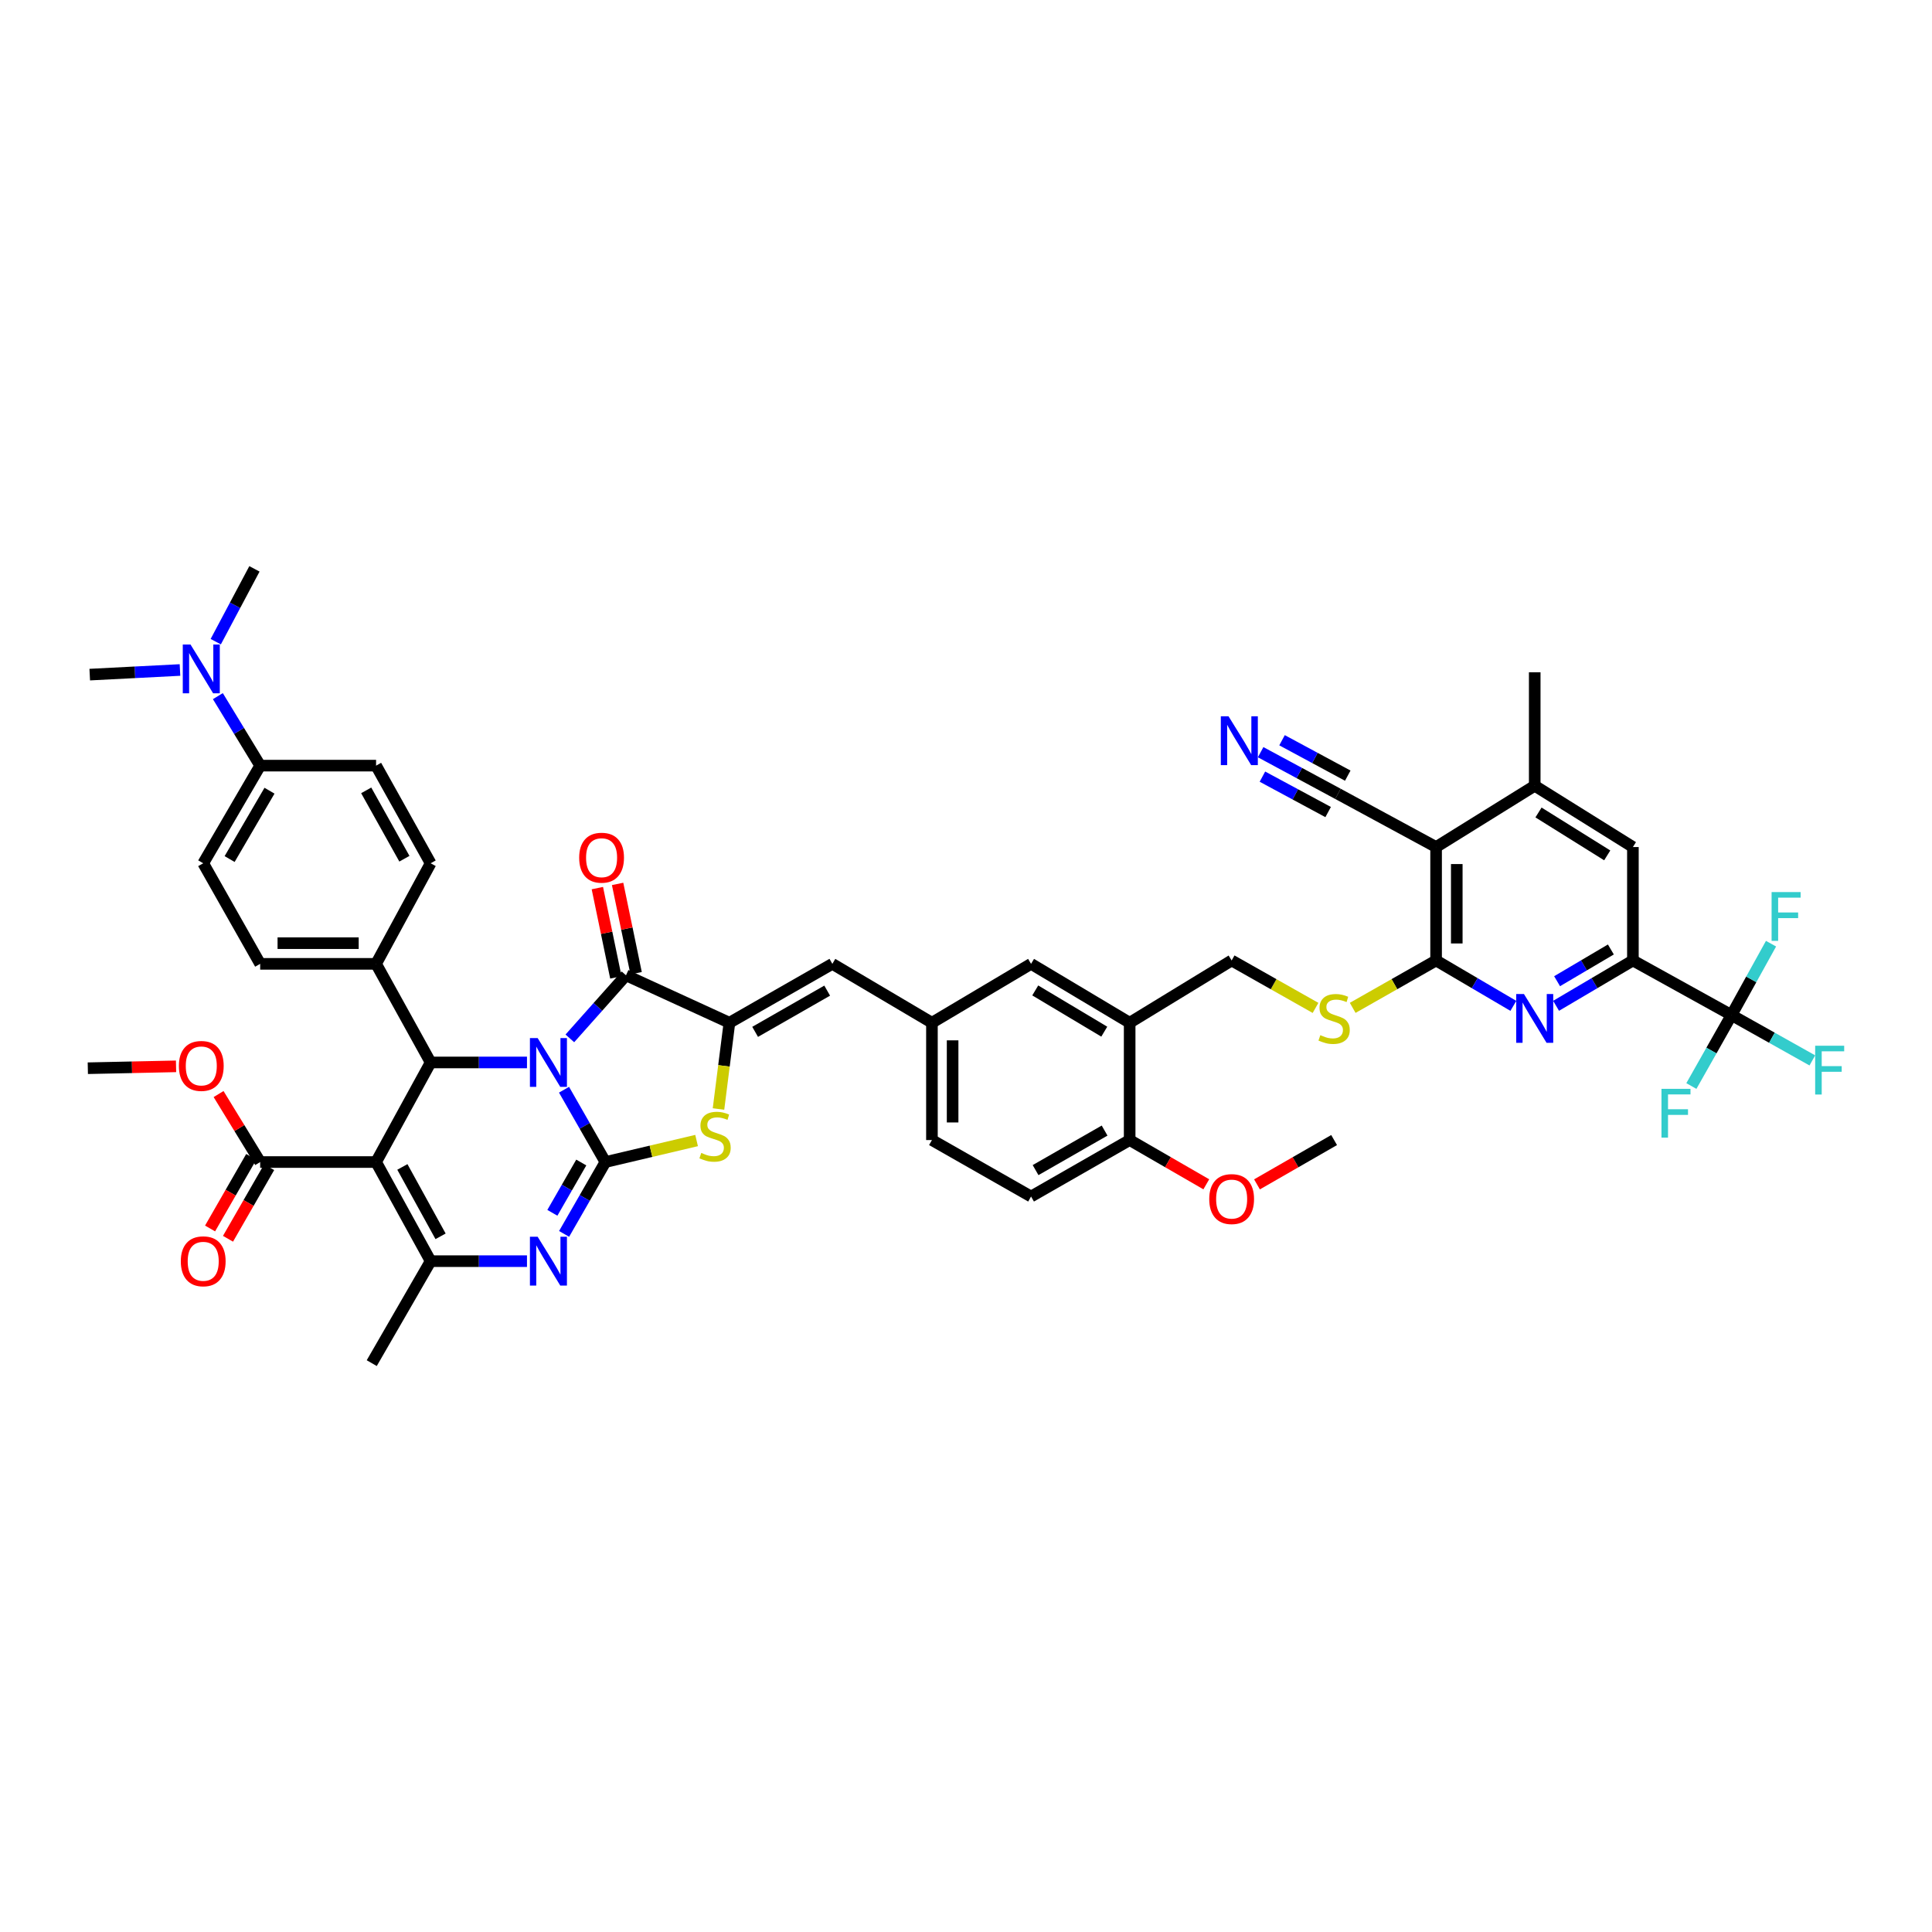 <?xml version='1.0' encoding='iso-8859-1'?>
<svg version='1.1' baseProfile='full'
              xmlns='http://www.w3.org/2000/svg'
                      xmlns:rdkit='http://www.rdkit.org/xml'
                      xmlns:xlink='http://www.w3.org/1999/xlink'
                  xml:space='preserve'
width='1000px' height='1000px' viewBox='0 0 1000 1000'>
<!-- END OF HEADER -->
<rect style='opacity:1.0;fill:#FFFFFF;stroke:none' width='1000' height='1000' x='0' y='0'> </rect>
<path class='bond-0' d='M 291.941,564.038 L 302.647,582.753' style='fill:none;fill-rule:evenodd;stroke:#0000FF;stroke-width:6px;stroke-linecap:butt;stroke-linejoin:miter;stroke-opacity:1' />
<path class='bond-0' d='M 302.647,582.753 L 313.352,601.468' style='fill:none;fill-rule:evenodd;stroke:#000000;stroke-width:6px;stroke-linecap:butt;stroke-linejoin:miter;stroke-opacity:1' />
<path class='bond-2' d='M 294.956,537.466 L 309.484,521.141' style='fill:none;fill-rule:evenodd;stroke:#0000FF;stroke-width:6px;stroke-linecap:butt;stroke-linejoin:miter;stroke-opacity:1' />
<path class='bond-2' d='M 309.484,521.141 L 324.013,504.816' style='fill:none;fill-rule:evenodd;stroke:#000000;stroke-width:6px;stroke-linecap:butt;stroke-linejoin:miter;stroke-opacity:1' />
<path class='bond-4' d='M 272.765,549.925 L 247.83,549.925' style='fill:none;fill-rule:evenodd;stroke:#0000FF;stroke-width:6px;stroke-linecap:butt;stroke-linejoin:miter;stroke-opacity:1' />
<path class='bond-4' d='M 247.83,549.925 L 222.896,549.925' style='fill:none;fill-rule:evenodd;stroke:#000000;stroke-width:6px;stroke-linecap:butt;stroke-linejoin:miter;stroke-opacity:1' />
<path class='bond-3' d='M 313.352,601.468 L 302.664,620.066' style='fill:none;fill-rule:evenodd;stroke:#000000;stroke-width:6px;stroke-linecap:butt;stroke-linejoin:miter;stroke-opacity:1' />
<path class='bond-3' d='M 302.664,620.066 L 291.976,638.665' style='fill:none;fill-rule:evenodd;stroke:#0000FF;stroke-width:6px;stroke-linecap:butt;stroke-linejoin:miter;stroke-opacity:1' />
<path class='bond-3' d='M 300.867,601.715 L 293.385,614.734' style='fill:none;fill-rule:evenodd;stroke:#000000;stroke-width:6px;stroke-linecap:butt;stroke-linejoin:miter;stroke-opacity:1' />
<path class='bond-3' d='M 293.385,614.734 L 285.903,627.753' style='fill:none;fill-rule:evenodd;stroke:#0000FF;stroke-width:6px;stroke-linecap:butt;stroke-linejoin:miter;stroke-opacity:1' />
<path class='bond-7' d='M 313.352,601.468 L 336.953,595.903' style='fill:none;fill-rule:evenodd;stroke:#000000;stroke-width:6px;stroke-linecap:butt;stroke-linejoin:miter;stroke-opacity:1' />
<path class='bond-7' d='M 336.953,595.903 L 360.553,590.338' style='fill:none;fill-rule:evenodd;stroke:#CCCC00;stroke-width:6px;stroke-linecap:butt;stroke-linejoin:miter;stroke-opacity:1' />
<path class='bond-1' d='M 194.654,601.468 L 222.896,549.925' style='fill:none;fill-rule:evenodd;stroke:#000000;stroke-width:6px;stroke-linecap:butt;stroke-linejoin:miter;stroke-opacity:1' />
<path class='bond-6' d='M 194.654,601.468 L 222.896,652.773' style='fill:none;fill-rule:evenodd;stroke:#000000;stroke-width:6px;stroke-linecap:butt;stroke-linejoin:miter;stroke-opacity:1' />
<path class='bond-6' d='M 208.266,604.003 L 228.035,639.916' style='fill:none;fill-rule:evenodd;stroke:#000000;stroke-width:6px;stroke-linecap:butt;stroke-linejoin:miter;stroke-opacity:1' />
<path class='bond-13' d='M 194.654,601.468 L 134.669,601.468' style='fill:none;fill-rule:evenodd;stroke:#000000;stroke-width:6px;stroke-linecap:butt;stroke-linejoin:miter;stroke-opacity:1' />
<path class='bond-5' d='M 324.013,504.816 L 377.547,529.371' style='fill:none;fill-rule:evenodd;stroke:#000000;stroke-width:6px;stroke-linecap:butt;stroke-linejoin:miter;stroke-opacity:1' />
<path class='bond-22' d='M 329.252,503.73 L 324.461,480.621' style='fill:none;fill-rule:evenodd;stroke:#000000;stroke-width:6px;stroke-linecap:butt;stroke-linejoin:miter;stroke-opacity:1' />
<path class='bond-22' d='M 324.461,480.621 L 319.67,457.512' style='fill:none;fill-rule:evenodd;stroke:#FF0000;stroke-width:6px;stroke-linecap:butt;stroke-linejoin:miter;stroke-opacity:1' />
<path class='bond-22' d='M 318.773,505.902 L 313.982,482.794' style='fill:none;fill-rule:evenodd;stroke:#000000;stroke-width:6px;stroke-linecap:butt;stroke-linejoin:miter;stroke-opacity:1' />
<path class='bond-22' d='M 313.982,482.794 L 309.191,459.685' style='fill:none;fill-rule:evenodd;stroke:#FF0000;stroke-width:6px;stroke-linecap:butt;stroke-linejoin:miter;stroke-opacity:1' />
<path class='bond-48' d='M 272.765,652.773 L 247.83,652.773' style='fill:none;fill-rule:evenodd;stroke:#0000FF;stroke-width:6px;stroke-linecap:butt;stroke-linejoin:miter;stroke-opacity:1' />
<path class='bond-48' d='M 247.83,652.773 L 222.896,652.773' style='fill:none;fill-rule:evenodd;stroke:#000000;stroke-width:6px;stroke-linecap:butt;stroke-linejoin:miter;stroke-opacity:1' />
<path class='bond-21' d='M 222.896,549.925 L 194.654,498.888' style='fill:none;fill-rule:evenodd;stroke:#000000;stroke-width:6px;stroke-linecap:butt;stroke-linejoin:miter;stroke-opacity:1' />
<path class='bond-14' d='M 377.547,529.371 L 430.826,498.888' style='fill:none;fill-rule:evenodd;stroke:#000000;stroke-width:6px;stroke-linecap:butt;stroke-linejoin:miter;stroke-opacity:1' />
<path class='bond-14' d='M 390.854,534.088 L 428.149,512.75' style='fill:none;fill-rule:evenodd;stroke:#000000;stroke-width:6px;stroke-linecap:butt;stroke-linejoin:miter;stroke-opacity:1' />
<path class='bond-47' d='M 377.547,529.371 L 374.719,551.692' style='fill:none;fill-rule:evenodd;stroke:#000000;stroke-width:6px;stroke-linecap:butt;stroke-linejoin:miter;stroke-opacity:1' />
<path class='bond-47' d='M 374.719,551.692 L 371.892,574.012' style='fill:none;fill-rule:evenodd;stroke:#CCCC00;stroke-width:6px;stroke-linecap:butt;stroke-linejoin:miter;stroke-opacity:1' />
<path class='bond-40' d='M 222.896,652.773 L 192.412,705.558' style='fill:none;fill-rule:evenodd;stroke:#000000;stroke-width:6px;stroke-linecap:butt;stroke-linejoin:miter;stroke-opacity:1' />
<path class='bond-8' d='M 743.321,497.14 L 721.737,509.403' style='fill:none;fill-rule:evenodd;stroke:#000000;stroke-width:6px;stroke-linecap:butt;stroke-linejoin:miter;stroke-opacity:1' />
<path class='bond-8' d='M 721.737,509.403 L 700.152,521.667' style='fill:none;fill-rule:evenodd;stroke:#CCCC00;stroke-width:6px;stroke-linecap:butt;stroke-linejoin:miter;stroke-opacity:1' />
<path class='bond-9' d='M 743.321,497.14 L 743.321,438.427' style='fill:none;fill-rule:evenodd;stroke:#000000;stroke-width:6px;stroke-linecap:butt;stroke-linejoin:miter;stroke-opacity:1' />
<path class='bond-9' d='M 754.024,488.333 L 754.024,447.234' style='fill:none;fill-rule:evenodd;stroke:#000000;stroke-width:6px;stroke-linecap:butt;stroke-linejoin:miter;stroke-opacity:1' />
<path class='bond-10' d='M 743.321,497.14 L 763.317,508.887' style='fill:none;fill-rule:evenodd;stroke:#000000;stroke-width:6px;stroke-linecap:butt;stroke-linejoin:miter;stroke-opacity:1' />
<path class='bond-10' d='M 763.317,508.887 L 783.312,520.633' style='fill:none;fill-rule:evenodd;stroke:#0000FF;stroke-width:6px;stroke-linecap:butt;stroke-linejoin:miter;stroke-opacity:1' />
<path class='bond-15' d='M 743.321,438.427 L 794.371,406.701' style='fill:none;fill-rule:evenodd;stroke:#000000;stroke-width:6px;stroke-linecap:butt;stroke-linejoin:miter;stroke-opacity:1' />
<path class='bond-16' d='M 743.321,438.427 L 692.522,410.899' style='fill:none;fill-rule:evenodd;stroke:#000000;stroke-width:6px;stroke-linecap:butt;stroke-linejoin:miter;stroke-opacity:1' />
<path class='bond-12' d='M 805.424,520.607 L 825.306,508.873' style='fill:none;fill-rule:evenodd;stroke:#0000FF;stroke-width:6px;stroke-linecap:butt;stroke-linejoin:miter;stroke-opacity:1' />
<path class='bond-12' d='M 825.306,508.873 L 845.188,497.14' style='fill:none;fill-rule:evenodd;stroke:#000000;stroke-width:6px;stroke-linecap:butt;stroke-linejoin:miter;stroke-opacity:1' />
<path class='bond-12' d='M 805.949,507.87 L 819.867,499.657' style='fill:none;fill-rule:evenodd;stroke:#0000FF;stroke-width:6px;stroke-linecap:butt;stroke-linejoin:miter;stroke-opacity:1' />
<path class='bond-12' d='M 819.867,499.657 L 833.784,491.443' style='fill:none;fill-rule:evenodd;stroke:#000000;stroke-width:6px;stroke-linecap:butt;stroke-linejoin:miter;stroke-opacity:1' />
<path class='bond-11' d='M 896.225,525.4 L 845.188,497.14' style='fill:none;fill-rule:evenodd;stroke:#000000;stroke-width:6px;stroke-linecap:butt;stroke-linejoin:miter;stroke-opacity:1' />
<path class='bond-32' d='M 896.225,525.4 L 885.839,543.761' style='fill:none;fill-rule:evenodd;stroke:#000000;stroke-width:6px;stroke-linecap:butt;stroke-linejoin:miter;stroke-opacity:1' />
<path class='bond-32' d='M 885.839,543.761 L 875.453,562.123' style='fill:none;fill-rule:evenodd;stroke:#33CCCC;stroke-width:6px;stroke-linecap:butt;stroke-linejoin:miter;stroke-opacity:1' />
<path class='bond-33' d='M 896.225,525.4 L 917.148,537.134' style='fill:none;fill-rule:evenodd;stroke:#000000;stroke-width:6px;stroke-linecap:butt;stroke-linejoin:miter;stroke-opacity:1' />
<path class='bond-33' d='M 917.148,537.134 L 938.07,548.869' style='fill:none;fill-rule:evenodd;stroke:#33CCCC;stroke-width:6px;stroke-linecap:butt;stroke-linejoin:miter;stroke-opacity:1' />
<path class='bond-34' d='M 896.225,525.4 L 906.455,506.925' style='fill:none;fill-rule:evenodd;stroke:#000000;stroke-width:6px;stroke-linecap:butt;stroke-linejoin:miter;stroke-opacity:1' />
<path class='bond-34' d='M 906.455,506.925 L 916.684,488.449' style='fill:none;fill-rule:evenodd;stroke:#33CCCC;stroke-width:6px;stroke-linecap:butt;stroke-linejoin:miter;stroke-opacity:1' />
<path class='bond-20' d='M 845.188,497.14 L 845.188,438.427' style='fill:none;fill-rule:evenodd;stroke:#000000;stroke-width:6px;stroke-linecap:butt;stroke-linejoin:miter;stroke-opacity:1' />
<path class='bond-29' d='M 130.029,598.802 L 119.382,617.329' style='fill:none;fill-rule:evenodd;stroke:#000000;stroke-width:6px;stroke-linecap:butt;stroke-linejoin:miter;stroke-opacity:1' />
<path class='bond-29' d='M 119.382,617.329 L 108.734,635.856' style='fill:none;fill-rule:evenodd;stroke:#FF0000;stroke-width:6px;stroke-linecap:butt;stroke-linejoin:miter;stroke-opacity:1' />
<path class='bond-29' d='M 139.308,604.134 L 128.661,622.661' style='fill:none;fill-rule:evenodd;stroke:#000000;stroke-width:6px;stroke-linecap:butt;stroke-linejoin:miter;stroke-opacity:1' />
<path class='bond-29' d='M 128.661,622.661 L 118.013,641.188' style='fill:none;fill-rule:evenodd;stroke:#FF0000;stroke-width:6px;stroke-linecap:butt;stroke-linejoin:miter;stroke-opacity:1' />
<path class='bond-38' d='M 134.669,601.468 L 123.901,583.874' style='fill:none;fill-rule:evenodd;stroke:#000000;stroke-width:6px;stroke-linecap:butt;stroke-linejoin:miter;stroke-opacity:1' />
<path class='bond-38' d='M 123.901,583.874 L 113.134,566.279' style='fill:none;fill-rule:evenodd;stroke:#FF0000;stroke-width:6px;stroke-linecap:butt;stroke-linejoin:miter;stroke-opacity:1' />
<path class='bond-23' d='M 430.826,498.888 L 482.368,529.371' style='fill:none;fill-rule:evenodd;stroke:#000000;stroke-width:6px;stroke-linecap:butt;stroke-linejoin:miter;stroke-opacity:1' />
<path class='bond-42' d='M 794.371,406.701 L 794.371,347.959' style='fill:none;fill-rule:evenodd;stroke:#000000;stroke-width:6px;stroke-linecap:butt;stroke-linejoin:miter;stroke-opacity:1' />
<path class='bond-51' d='M 794.371,406.701 L 845.188,438.427' style='fill:none;fill-rule:evenodd;stroke:#000000;stroke-width:6px;stroke-linecap:butt;stroke-linejoin:miter;stroke-opacity:1' />
<path class='bond-51' d='M 796.325,420.538 L 831.898,442.746' style='fill:none;fill-rule:evenodd;stroke:#000000;stroke-width:6px;stroke-linecap:butt;stroke-linejoin:miter;stroke-opacity:1' />
<path class='bond-18' d='M 692.522,410.899 L 672.512,400.115' style='fill:none;fill-rule:evenodd;stroke:#000000;stroke-width:6px;stroke-linecap:butt;stroke-linejoin:miter;stroke-opacity:1' />
<path class='bond-18' d='M 672.512,400.115 L 652.501,389.332' style='fill:none;fill-rule:evenodd;stroke:#0000FF;stroke-width:6px;stroke-linecap:butt;stroke-linejoin:miter;stroke-opacity:1' />
<path class='bond-18' d='M 697.599,401.478 L 680.59,392.312' style='fill:none;fill-rule:evenodd;stroke:#000000;stroke-width:6px;stroke-linecap:butt;stroke-linejoin:miter;stroke-opacity:1' />
<path class='bond-18' d='M 680.59,392.312 L 663.581,383.146' style='fill:none;fill-rule:evenodd;stroke:#0000FF;stroke-width:6px;stroke-linecap:butt;stroke-linejoin:miter;stroke-opacity:1' />
<path class='bond-18' d='M 687.445,420.32 L 670.436,411.154' style='fill:none;fill-rule:evenodd;stroke:#000000;stroke-width:6px;stroke-linecap:butt;stroke-linejoin:miter;stroke-opacity:1' />
<path class='bond-18' d='M 670.436,411.154 L 653.427,401.988' style='fill:none;fill-rule:evenodd;stroke:#0000FF;stroke-width:6px;stroke-linecap:butt;stroke-linejoin:miter;stroke-opacity:1' />
<path class='bond-17' d='M 584.71,529.371 L 533.673,498.888' style='fill:none;fill-rule:evenodd;stroke:#000000;stroke-width:6px;stroke-linecap:butt;stroke-linejoin:miter;stroke-opacity:1' />
<path class='bond-17' d='M 571.567,533.987 L 535.841,512.649' style='fill:none;fill-rule:evenodd;stroke:#000000;stroke-width:6px;stroke-linecap:butt;stroke-linejoin:miter;stroke-opacity:1' />
<path class='bond-25' d='M 584.71,529.371 L 637.495,497.14' style='fill:none;fill-rule:evenodd;stroke:#000000;stroke-width:6px;stroke-linecap:butt;stroke-linejoin:miter;stroke-opacity:1' />
<path class='bond-50' d='M 584.71,529.371 L 584.71,590.088' style='fill:none;fill-rule:evenodd;stroke:#000000;stroke-width:6px;stroke-linecap:butt;stroke-linejoin:miter;stroke-opacity:1' />
<path class='bond-19' d='M 680.915,521.69 L 659.205,509.415' style='fill:none;fill-rule:evenodd;stroke:#CCCC00;stroke-width:6px;stroke-linecap:butt;stroke-linejoin:miter;stroke-opacity:1' />
<path class='bond-19' d='M 659.205,509.415 L 637.495,497.14' style='fill:none;fill-rule:evenodd;stroke:#000000;stroke-width:6px;stroke-linecap:butt;stroke-linejoin:miter;stroke-opacity:1' />
<path class='bond-30' d='M 194.654,498.888 L 222.896,446.834' style='fill:none;fill-rule:evenodd;stroke:#000000;stroke-width:6px;stroke-linecap:butt;stroke-linejoin:miter;stroke-opacity:1' />
<path class='bond-31' d='M 194.654,498.888 L 134.669,498.888' style='fill:none;fill-rule:evenodd;stroke:#000000;stroke-width:6px;stroke-linecap:butt;stroke-linejoin:miter;stroke-opacity:1' />
<path class='bond-31' d='M 185.656,488.186 L 143.666,488.186' style='fill:none;fill-rule:evenodd;stroke:#000000;stroke-width:6px;stroke-linecap:butt;stroke-linejoin:miter;stroke-opacity:1' />
<path class='bond-24' d='M 482.368,529.371 L 533.673,498.888' style='fill:none;fill-rule:evenodd;stroke:#000000;stroke-width:6px;stroke-linecap:butt;stroke-linejoin:miter;stroke-opacity:1' />
<path class='bond-39' d='M 482.368,529.371 L 482.368,590.088' style='fill:none;fill-rule:evenodd;stroke:#000000;stroke-width:6px;stroke-linecap:butt;stroke-linejoin:miter;stroke-opacity:1' />
<path class='bond-39' d='M 493.07,538.479 L 493.07,580.981' style='fill:none;fill-rule:evenodd;stroke:#000000;stroke-width:6px;stroke-linecap:butt;stroke-linejoin:miter;stroke-opacity:1' />
<path class='bond-26' d='M 584.71,590.088 L 533.673,619.317' style='fill:none;fill-rule:evenodd;stroke:#000000;stroke-width:6px;stroke-linecap:butt;stroke-linejoin:miter;stroke-opacity:1' />
<path class='bond-26' d='M 571.736,585.185 L 536.01,605.645' style='fill:none;fill-rule:evenodd;stroke:#000000;stroke-width:6px;stroke-linecap:butt;stroke-linejoin:miter;stroke-opacity:1' />
<path class='bond-41' d='M 584.71,590.088 L 604.544,601.542' style='fill:none;fill-rule:evenodd;stroke:#000000;stroke-width:6px;stroke-linecap:butt;stroke-linejoin:miter;stroke-opacity:1' />
<path class='bond-41' d='M 604.544,601.542 L 624.378,612.996' style='fill:none;fill-rule:evenodd;stroke:#FF0000;stroke-width:6px;stroke-linecap:butt;stroke-linejoin:miter;stroke-opacity:1' />
<path class='bond-27' d='M 134.669,396.291 L 105.184,446.834' style='fill:none;fill-rule:evenodd;stroke:#000000;stroke-width:6px;stroke-linecap:butt;stroke-linejoin:miter;stroke-opacity:1' />
<path class='bond-27' d='M 139.49,409.265 L 118.851,444.645' style='fill:none;fill-rule:evenodd;stroke:#000000;stroke-width:6px;stroke-linecap:butt;stroke-linejoin:miter;stroke-opacity:1' />
<path class='bond-28' d='M 134.669,396.291 L 123.717,378.304' style='fill:none;fill-rule:evenodd;stroke:#000000;stroke-width:6px;stroke-linecap:butt;stroke-linejoin:miter;stroke-opacity:1' />
<path class='bond-28' d='M 123.717,378.304 L 112.766,360.316' style='fill:none;fill-rule:evenodd;stroke:#0000FF;stroke-width:6px;stroke-linecap:butt;stroke-linejoin:miter;stroke-opacity:1' />
<path class='bond-49' d='M 134.669,396.291 L 194.654,396.291' style='fill:none;fill-rule:evenodd;stroke:#000000;stroke-width:6px;stroke-linecap:butt;stroke-linejoin:miter;stroke-opacity:1' />
<path class='bond-43' d='M 93.162,346.788 L 69.808,347.986' style='fill:none;fill-rule:evenodd;stroke:#0000FF;stroke-width:6px;stroke-linecap:butt;stroke-linejoin:miter;stroke-opacity:1' />
<path class='bond-43' d='M 69.808,347.986 L 46.453,349.183' style='fill:none;fill-rule:evenodd;stroke:#000000;stroke-width:6px;stroke-linecap:butt;stroke-linejoin:miter;stroke-opacity:1' />
<path class='bond-44' d='M 111.674,332.128 L 121.685,313.285' style='fill:none;fill-rule:evenodd;stroke:#0000FF;stroke-width:6px;stroke-linecap:butt;stroke-linejoin:miter;stroke-opacity:1' />
<path class='bond-44' d='M 121.685,313.285 L 131.696,294.442' style='fill:none;fill-rule:evenodd;stroke:#000000;stroke-width:6px;stroke-linecap:butt;stroke-linejoin:miter;stroke-opacity:1' />
<path class='bond-36' d='M 222.896,446.834 L 194.654,396.291' style='fill:none;fill-rule:evenodd;stroke:#000000;stroke-width:6px;stroke-linecap:butt;stroke-linejoin:miter;stroke-opacity:1' />
<path class='bond-36' d='M 209.317,444.473 L 189.548,409.092' style='fill:none;fill-rule:evenodd;stroke:#000000;stroke-width:6px;stroke-linecap:butt;stroke-linejoin:miter;stroke-opacity:1' />
<path class='bond-35' d='M 134.669,498.888 L 105.184,446.834' style='fill:none;fill-rule:evenodd;stroke:#000000;stroke-width:6px;stroke-linecap:butt;stroke-linejoin:miter;stroke-opacity:1' />
<path class='bond-37' d='M 533.673,619.317 L 482.368,590.088' style='fill:none;fill-rule:evenodd;stroke:#000000;stroke-width:6px;stroke-linecap:butt;stroke-linejoin:miter;stroke-opacity:1' />
<path class='bond-45' d='M 91.123,551.935 L 68.289,552.422' style='fill:none;fill-rule:evenodd;stroke:#FF0000;stroke-width:6px;stroke-linecap:butt;stroke-linejoin:miter;stroke-opacity:1' />
<path class='bond-45' d='M 68.289,552.422 L 45.455,552.91' style='fill:none;fill-rule:evenodd;stroke:#000000;stroke-width:6px;stroke-linecap:butt;stroke-linejoin:miter;stroke-opacity:1' />
<path class='bond-46' d='M 650.619,613.029 L 670.577,601.559' style='fill:none;fill-rule:evenodd;stroke:#FF0000;stroke-width:6px;stroke-linecap:butt;stroke-linejoin:miter;stroke-opacity:1' />
<path class='bond-46' d='M 670.577,601.559 L 690.536,590.088' style='fill:none;fill-rule:evenodd;stroke:#000000;stroke-width:6px;stroke-linecap:butt;stroke-linejoin:miter;stroke-opacity:1' />
<path  class='atom-0' d='M 278.285 537.297
L 286.561 550.675
Q 287.382 551.994, 288.702 554.385
Q 290.022 556.775, 290.093 556.917
L 290.093 537.297
L 293.446 537.297
L 293.446 562.554
L 289.986 562.554
L 281.103 547.928
Q 280.069 546.215, 278.963 544.253
Q 277.893 542.291, 277.571 541.685
L 277.571 562.554
L 274.289 562.554
L 274.289 537.297
L 278.285 537.297
' fill='#0000FF'/>
<path  class='atom-4' d='M 278.285 640.144
L 286.561 653.522
Q 287.382 654.842, 288.702 657.232
Q 290.022 659.622, 290.093 659.765
L 290.093 640.144
L 293.446 640.144
L 293.446 665.401
L 289.986 665.401
L 281.103 650.775
Q 280.069 649.063, 278.963 647.101
Q 277.893 645.138, 277.571 644.532
L 277.571 665.401
L 274.289 665.401
L 274.289 640.144
L 278.285 640.144
' fill='#0000FF'/>
<path  class='atom-8' d='M 362.974 596.753
Q 363.26 596.86, 364.437 597.359
Q 365.614 597.859, 366.898 598.18
Q 368.218 598.465, 369.503 598.465
Q 371.893 598.465, 373.284 597.324
Q 374.675 596.147, 374.675 594.113
Q 374.675 592.722, 373.962 591.866
Q 373.284 591.01, 372.214 590.546
Q 371.144 590.082, 369.36 589.547
Q 367.112 588.869, 365.757 588.227
Q 364.437 587.585, 363.474 586.229
Q 362.546 584.874, 362.546 582.591
Q 362.546 579.416, 364.687 577.454
Q 366.863 575.492, 371.144 575.492
Q 374.069 575.492, 377.386 576.883
L 376.566 579.63
Q 373.534 578.381, 371.251 578.381
Q 368.789 578.381, 367.434 579.416
Q 366.078 580.414, 366.114 582.162
Q 366.114 583.518, 366.791 584.339
Q 367.505 585.159, 368.504 585.623
Q 369.538 586.087, 371.251 586.622
Q 373.534 587.335, 374.889 588.049
Q 376.245 588.762, 377.208 590.225
Q 378.207 591.652, 378.207 594.113
Q 378.207 597.609, 375.853 599.5
Q 373.534 601.355, 369.645 601.355
Q 367.398 601.355, 365.686 600.856
Q 364.009 600.392, 362.011 599.571
L 362.974 596.753
' fill='#CCCC00'/>
<path  class='atom-11' d='M 788.788 514.501
L 797.064 527.879
Q 797.884 529.199, 799.204 531.589
Q 800.524 533.979, 800.596 534.122
L 800.596 514.501
L 803.949 514.501
L 803.949 539.758
L 800.489 539.758
L 791.606 525.132
Q 790.571 523.42, 789.465 521.458
Q 788.395 519.496, 788.074 518.889
L 788.074 539.758
L 784.792 539.758
L 784.792 514.501
L 788.788 514.501
' fill='#0000FF'/>
<path  class='atom-19' d='M 635.89 370.76
L 644.166 384.138
Q 644.987 385.458, 646.307 387.848
Q 647.627 390.238, 647.698 390.381
L 647.698 370.76
L 651.051 370.76
L 651.051 396.017
L 647.591 396.017
L 638.708 381.391
Q 637.674 379.679, 636.568 377.716
Q 635.498 375.754, 635.177 375.148
L 635.177 396.017
L 631.895 396.017
L 631.895 370.76
L 635.89 370.76
' fill='#0000FF'/>
<path  class='atom-20' d='M 683.401 535.799
Q 683.687 535.906, 684.864 536.405
Q 686.041 536.904, 687.326 537.226
Q 688.646 537.511, 689.93 537.511
Q 692.32 537.511, 693.711 536.369
Q 695.102 535.192, 695.102 533.159
Q 695.102 531.767, 694.389 530.911
Q 693.711 530.055, 692.641 529.591
Q 691.571 529.128, 689.787 528.592
Q 687.54 527.915, 686.184 527.273
Q 684.864 526.63, 683.901 525.275
Q 682.973 523.919, 682.973 521.636
Q 682.973 518.461, 685.114 516.499
Q 687.29 514.537, 691.571 514.537
Q 694.496 514.537, 697.814 515.928
L 696.993 518.675
Q 693.961 517.427, 691.678 517.427
Q 689.216 517.427, 687.861 518.461
Q 686.505 519.46, 686.541 521.208
Q 686.541 522.564, 687.219 523.384
Q 687.932 524.205, 688.931 524.668
Q 689.965 525.132, 691.678 525.667
Q 693.961 526.381, 695.317 527.094
Q 696.672 527.808, 697.635 529.27
Q 698.634 530.697, 698.634 533.159
Q 698.634 536.655, 696.28 538.545
Q 693.961 540.4, 690.072 540.4
Q 687.825 540.4, 686.113 539.901
Q 684.436 539.437, 682.438 538.617
L 683.401 535.799
' fill='#CCCC00'/>
<path  class='atom-23' d='M 299.784 443.951
Q 299.784 437.886, 302.781 434.497
Q 305.777 431.108, 311.378 431.108
Q 316.979 431.108, 319.976 434.497
Q 322.972 437.886, 322.972 443.951
Q 322.972 450.087, 319.94 453.583
Q 316.908 457.043, 311.378 457.043
Q 305.813 457.043, 302.781 453.583
Q 299.784 450.122, 299.784 443.951
M 311.378 454.189
Q 315.231 454.189, 317.3 451.621
Q 319.405 449.016, 319.405 443.951
Q 319.405 438.992, 317.3 436.495
Q 315.231 433.962, 311.378 433.962
Q 307.525 433.962, 305.421 436.459
Q 303.352 438.956, 303.352 443.951
Q 303.352 449.052, 305.421 451.621
Q 307.525 454.189, 311.378 454.189
' fill='#FF0000'/>
<path  class='atom-29' d='M 98.602 333.594
L 106.879 346.972
Q 107.699 348.292, 109.019 350.682
Q 110.339 353.072, 110.41 353.215
L 110.41 333.594
L 113.764 333.594
L 113.764 358.851
L 110.303 358.851
L 101.421 344.225
Q 100.386 342.512, 99.28 340.55
Q 98.21 338.588, 97.889 337.982
L 97.889 358.851
L 94.607 358.851
L 94.607 333.594
L 98.602 333.594
' fill='#0000FF'/>
<path  class='atom-30' d='M 93.59 652.844
Q 93.59 646.779, 96.587 643.39
Q 99.584 640.001, 105.184 640.001
Q 110.785 640.001, 113.782 643.39
Q 116.778 646.779, 116.778 652.844
Q 116.778 658.98, 113.746 662.476
Q 110.714 665.936, 105.184 665.936
Q 99.619 665.936, 96.587 662.476
Q 93.59 659.016, 93.59 652.844
M 105.184 663.082
Q 109.037 663.082, 111.106 660.514
Q 113.211 657.91, 113.211 652.844
Q 113.211 647.885, 111.106 645.388
Q 109.037 642.855, 105.184 642.855
Q 101.331 642.855, 99.227 645.353
Q 97.158 647.85, 97.158 652.844
Q 97.158 657.945, 99.227 660.514
Q 101.331 663.082, 105.184 663.082
' fill='#FF0000'/>
<path  class='atom-33' d='M 859.974 563.582
L 874.993 563.582
L 874.993 566.472
L 863.363 566.472
L 863.363 574.142
L 873.709 574.142
L 873.709 577.067
L 863.363 577.067
L 863.363 588.839
L 859.974 588.839
L 859.974 563.582
' fill='#33CCCC'/>
<path  class='atom-34' d='M 939.527 541.269
L 954.545 541.269
L 954.545 544.158
L 942.916 544.158
L 942.916 551.828
L 953.261 551.828
L 953.261 554.753
L 942.916 554.753
L 942.916 566.526
L 939.527 566.526
L 939.527 541.269
' fill='#33CCCC'/>
<path  class='atom-35' d='M 916.975 461.734
L 931.994 461.734
L 931.994 464.624
L 920.364 464.624
L 920.364 472.293
L 930.709 472.293
L 930.709 475.219
L 920.364 475.219
L 920.364 486.991
L 916.975 486.991
L 916.975 461.734
' fill='#33CCCC'/>
<path  class='atom-39' d='M 92.591 551.727
Q 92.591 545.662, 95.588 542.273
Q 98.585 538.884, 104.185 538.884
Q 109.786 538.884, 112.783 542.273
Q 115.779 545.662, 115.779 551.727
Q 115.779 557.863, 112.747 561.359
Q 109.715 564.819, 104.185 564.819
Q 98.62 564.819, 95.588 561.359
Q 92.591 557.898, 92.591 551.727
M 104.185 561.965
Q 108.038 561.965, 110.107 559.397
Q 112.212 556.793, 112.212 551.727
Q 112.212 546.768, 110.107 544.271
Q 108.038 541.738, 104.185 541.738
Q 100.333 541.738, 98.228 544.235
Q 96.159 546.733, 96.159 551.727
Q 96.159 556.828, 98.228 559.397
Q 100.333 561.965, 104.185 561.965
' fill='#FF0000'/>
<path  class='atom-42' d='M 625.901 620.643
Q 625.901 614.578, 628.898 611.189
Q 631.895 607.8, 637.495 607.8
Q 643.096 607.8, 646.093 611.189
Q 649.089 614.578, 649.089 620.643
Q 649.089 626.778, 646.057 630.274
Q 643.025 633.735, 637.495 633.735
Q 631.93 633.735, 628.898 630.274
Q 625.901 626.814, 625.901 620.643
M 637.495 630.881
Q 641.348 630.881, 643.417 628.312
Q 645.522 625.708, 645.522 620.643
Q 645.522 615.684, 643.417 613.187
Q 641.348 610.654, 637.495 610.654
Q 633.643 610.654, 631.538 613.151
Q 629.469 615.648, 629.469 620.643
Q 629.469 625.744, 631.538 628.312
Q 633.643 630.881, 637.495 630.881
' fill='#FF0000'/>
</svg>
